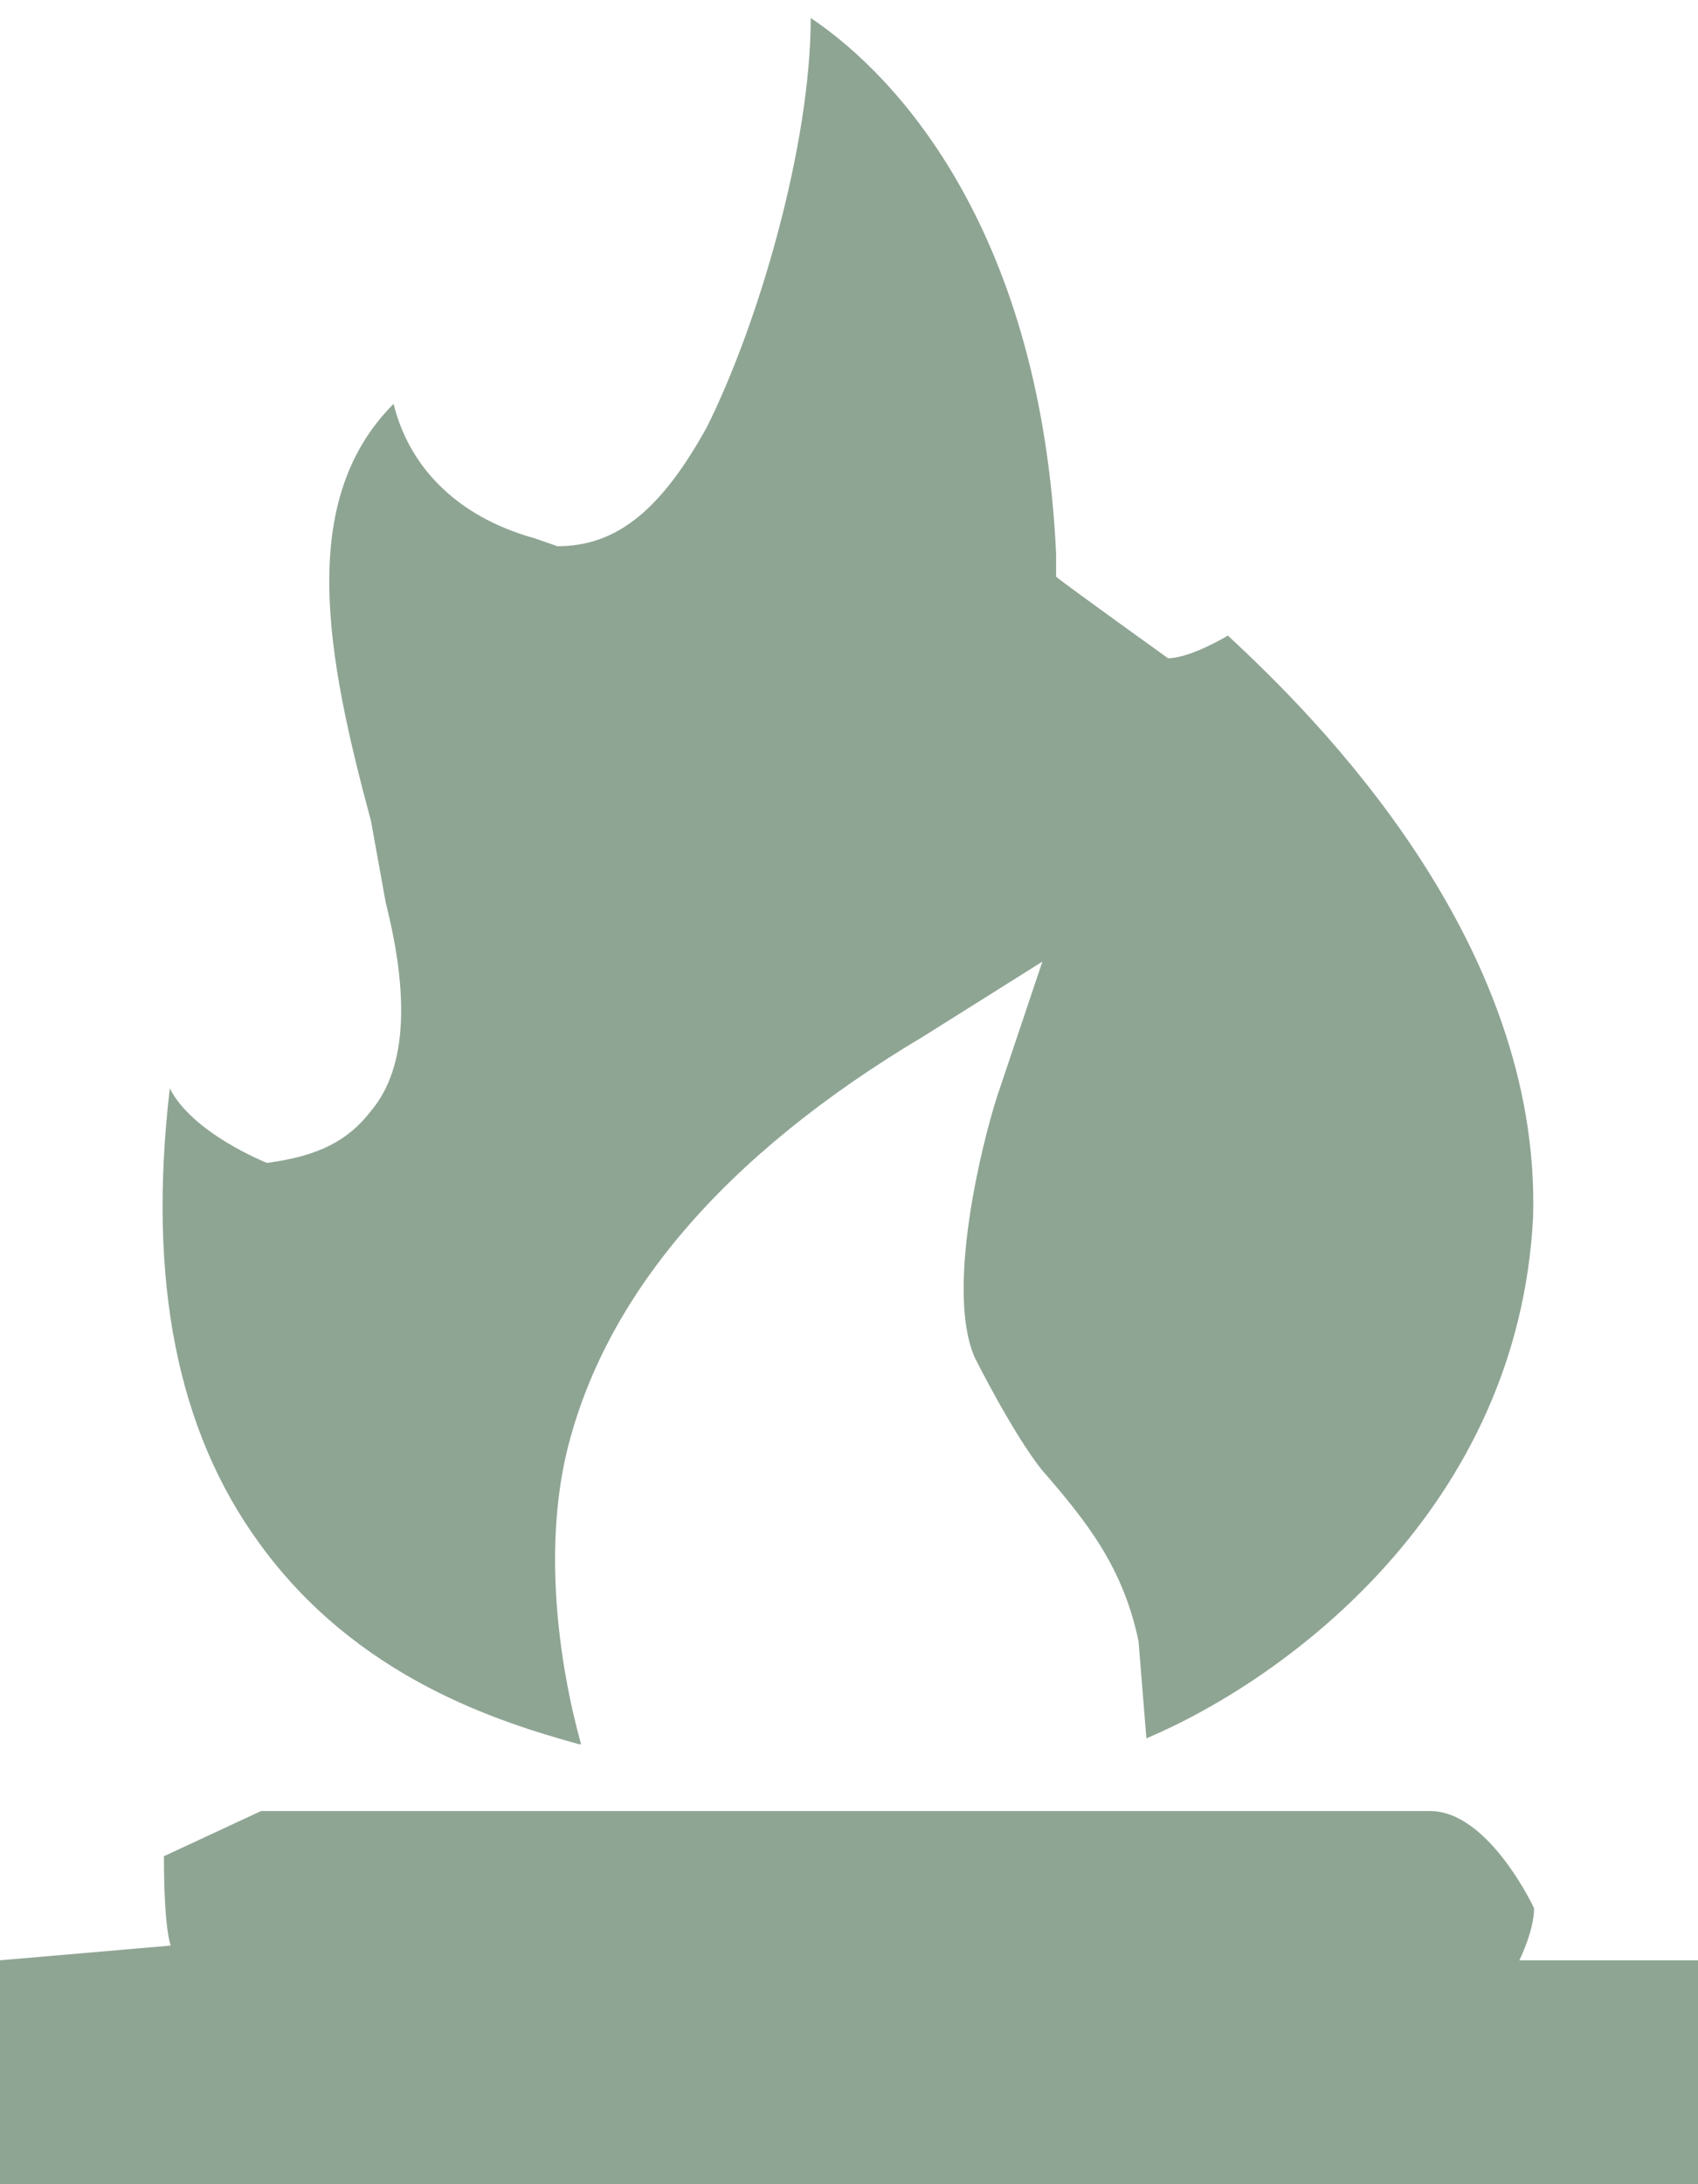 <svg xmlns="http://www.w3.org/2000/svg" fill="none" viewBox="0 0 35 45" height="45" width="35">
<g clip-path="url(#clip0_392_2090)">
<path fill="#8FA594" d="M11.977 35.936C11.512 34.257 11.208 31.951 11.674 29.948C12.442 26.731 14.89 23.818 19.038 21.35L21.486 19.812L20.555 22.584C20.252 23.514 19.483 26.569 20.09 27.965C20.09 27.965 20.858 29.503 21.465 30.272C22.396 31.344 23.145 32.275 23.468 33.812L23.63 35.815C26.544 34.581 31.298 31.061 31.601 25.072C31.763 19.387 27.15 14.795 25.309 13.095C25.309 13.095 24.541 13.561 24.075 13.561C24.075 13.561 21.931 12.023 21.769 11.881V11.416C21.465 4.821 18.552 1.604 16.711 0.37C16.711 2.98 15.639 6.662 14.567 8.806C13.636 10.486 12.726 11.254 11.491 11.254L11.026 11.092C9.347 10.627 8.416 9.555 8.113 8.321C6.11 10.324 6.737 13.54 7.648 16.919L7.951 18.598C8.416 20.439 8.416 21.977 7.648 22.887C7.182 23.494 6.575 23.818 5.503 23.959C5.503 23.959 3.965 23.352 3.5 22.422C3.035 26.407 3.662 29.483 5.341 31.789C7.344 34.561 10.257 35.471 11.937 35.936"></path>
<path fill="#8FA594" d="M31.318 40.387C31.318 40.387 31.621 39.78 31.621 39.315C31.621 39.315 30.691 37.312 29.477 37.312H5.381L3.379 38.243C3.379 39.78 3.52 40.084 3.52 40.084L0 40.387V45H35V40.387H31.318Z"></path>
</g>
<defs>
<clipPath id="clip0_392_2090">
<rect transform="translate(0 0.329)" fill="white" height="44.67" width="35"></rect>
</clipPath>
</defs>
</svg>
